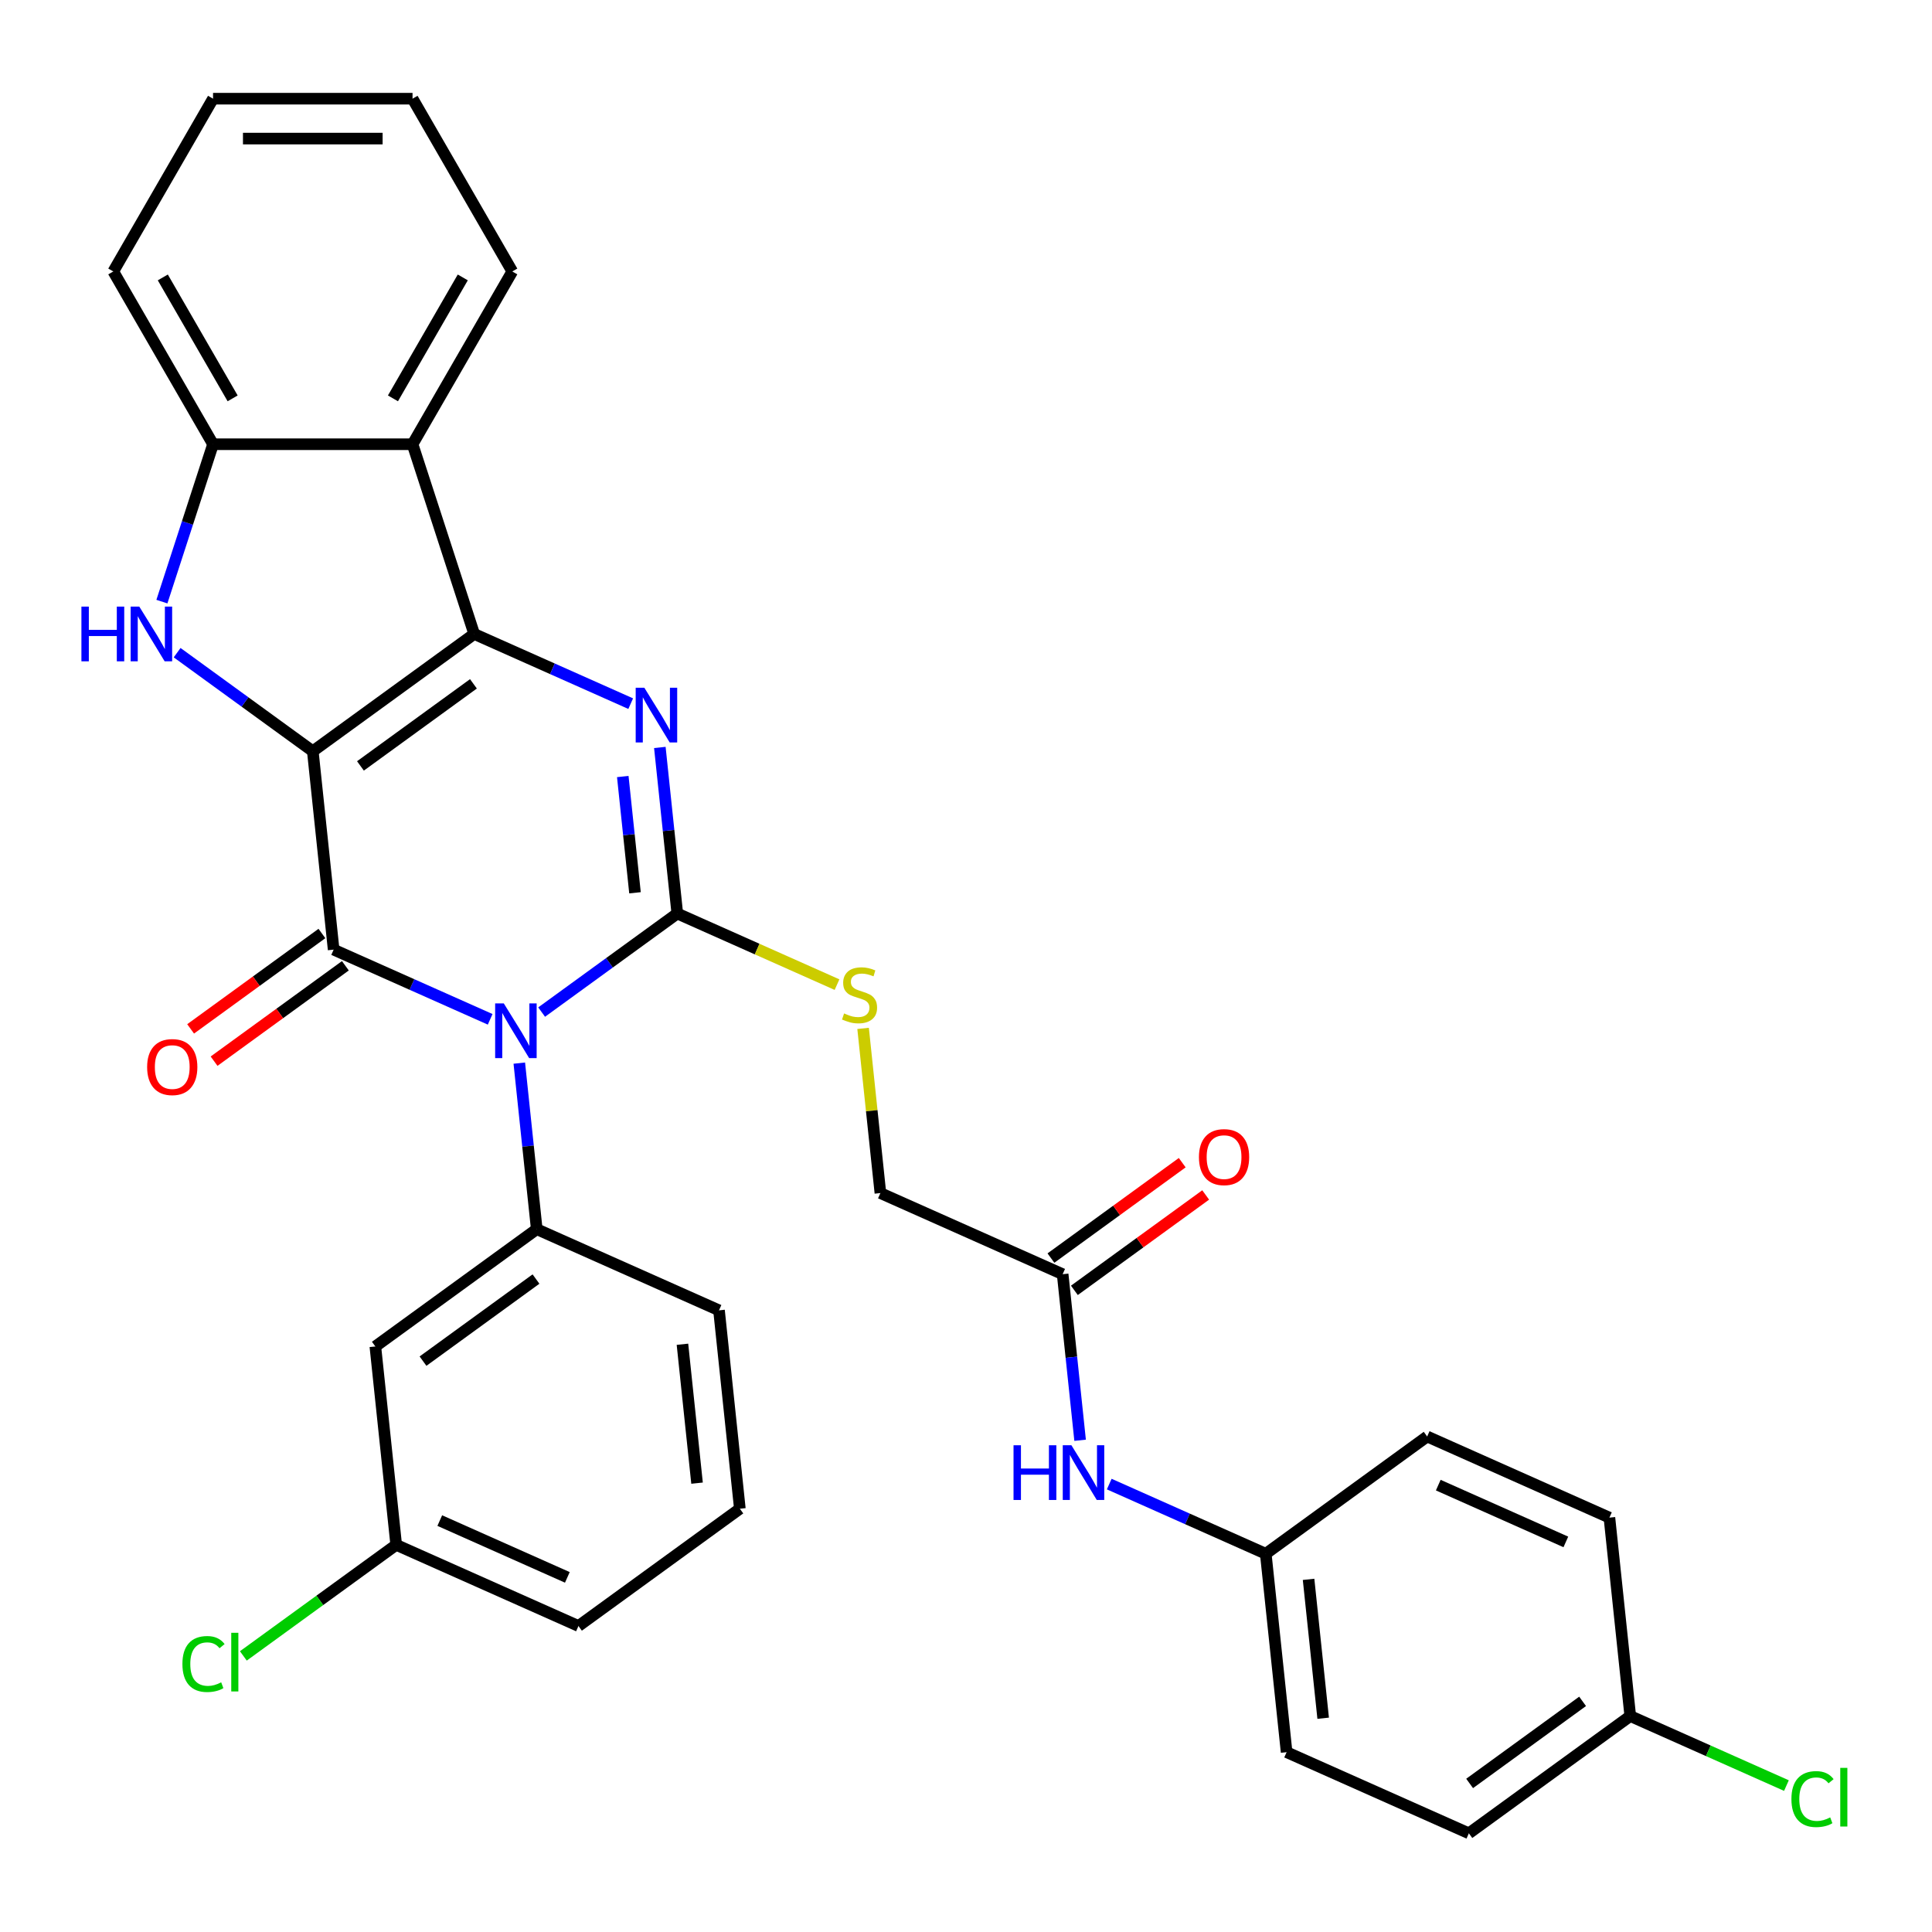 <?xml version='1.0' encoding='iso-8859-1'?>
<svg version='1.1' baseProfile='full'
              xmlns='http://www.w3.org/2000/svg'
                      xmlns:rdkit='http://www.rdkit.org/xml'
                      xmlns:xlink='http://www.w3.org/1999/xlink'
                  xml:space='preserve'
width='1000px' height='1000px' viewBox='0 0 1000 1000'>
<!-- END OF HEADER -->
<rect style='opacity:1.0;fill:#FFFFFF;stroke:none' width='1000' height='1000' x='0' y='0'> </rect>
<path class='bond-1' d='M 161.901,388.835 L 245.44,328.14' style='fill:none;fill-rule:evenodd;stroke:#000000;stroke-width:6px;stroke-linecap:butt;stroke-linejoin:miter;stroke-opacity:1' />
<path class='bond-1' d='M 186.571,396.439 L 245.048,353.952' style='fill:none;fill-rule:evenodd;stroke:#000000;stroke-width:6px;stroke-linecap:butt;stroke-linejoin:miter;stroke-opacity:1' />
<path class='bond-2' d='M 161.901,388.835 L 172.694,491.53' style='fill:none;fill-rule:evenodd;stroke:#000000;stroke-width:6px;stroke-linecap:butt;stroke-linejoin:miter;stroke-opacity:1' />
<path class='bond-5' d='M 161.901,388.835 L 126.791,363.327' style='fill:none;fill-rule:evenodd;stroke:#000000;stroke-width:6px;stroke-linecap:butt;stroke-linejoin:miter;stroke-opacity:1' />
<path class='bond-5' d='M 126.791,363.327 L 91.682,337.818' style='fill:none;fill-rule:evenodd;stroke:#0000FF;stroke-width:6px;stroke-linecap:butt;stroke-linejoin:miter;stroke-opacity:1' />
<path class='bond-0' d='M 253.706,527.599 L 213.2,509.564' style='fill:none;fill-rule:evenodd;stroke:#0000FF;stroke-width:6px;stroke-linecap:butt;stroke-linejoin:miter;stroke-opacity:1' />
<path class='bond-0' d='M 213.2,509.564 L 172.694,491.53' style='fill:none;fill-rule:evenodd;stroke:#000000;stroke-width:6px;stroke-linecap:butt;stroke-linejoin:miter;stroke-opacity:1' />
<path class='bond-3' d='M 280.349,523.851 L 315.458,498.343' style='fill:none;fill-rule:evenodd;stroke:#0000FF;stroke-width:6px;stroke-linecap:butt;stroke-linejoin:miter;stroke-opacity:1' />
<path class='bond-3' d='M 315.458,498.343 L 350.568,472.835' style='fill:none;fill-rule:evenodd;stroke:#000000;stroke-width:6px;stroke-linecap:butt;stroke-linejoin:miter;stroke-opacity:1' />
<path class='bond-7' d='M 268.787,550.272 L 273.304,593.248' style='fill:none;fill-rule:evenodd;stroke:#0000FF;stroke-width:6px;stroke-linecap:butt;stroke-linejoin:miter;stroke-opacity:1' />
<path class='bond-7' d='M 273.304,593.248 L 277.822,636.225' style='fill:none;fill-rule:evenodd;stroke:#000000;stroke-width:6px;stroke-linecap:butt;stroke-linejoin:miter;stroke-opacity:1' />
<path class='bond-4' d='M 245.44,328.14 L 285.946,346.174' style='fill:none;fill-rule:evenodd;stroke:#000000;stroke-width:6px;stroke-linecap:butt;stroke-linejoin:miter;stroke-opacity:1' />
<path class='bond-4' d='M 285.946,346.174 L 326.452,364.209' style='fill:none;fill-rule:evenodd;stroke:#0000FF;stroke-width:6px;stroke-linecap:butt;stroke-linejoin:miter;stroke-opacity:1' />
<path class='bond-6' d='M 245.44,328.14 L 213.531,229.933' style='fill:none;fill-rule:evenodd;stroke:#000000;stroke-width:6px;stroke-linecap:butt;stroke-linejoin:miter;stroke-opacity:1' />
<path class='bond-11' d='M 166.625,483.176 L 132.646,507.863' style='fill:none;fill-rule:evenodd;stroke:#000000;stroke-width:6px;stroke-linecap:butt;stroke-linejoin:miter;stroke-opacity:1' />
<path class='bond-11' d='M 132.646,507.863 L 98.666,532.551' style='fill:none;fill-rule:evenodd;stroke:#FF0000;stroke-width:6px;stroke-linecap:butt;stroke-linejoin:miter;stroke-opacity:1' />
<path class='bond-11' d='M 178.764,499.884 L 144.785,524.571' style='fill:none;fill-rule:evenodd;stroke:#000000;stroke-width:6px;stroke-linecap:butt;stroke-linejoin:miter;stroke-opacity:1' />
<path class='bond-11' d='M 144.785,524.571 L 110.806,549.259' style='fill:none;fill-rule:evenodd;stroke:#FF0000;stroke-width:6px;stroke-linecap:butt;stroke-linejoin:miter;stroke-opacity:1' />
<path class='bond-9' d='M 350.568,472.835 L 391.904,491.239' style='fill:none;fill-rule:evenodd;stroke:#000000;stroke-width:6px;stroke-linecap:butt;stroke-linejoin:miter;stroke-opacity:1' />
<path class='bond-9' d='M 391.904,491.239 L 433.24,509.643' style='fill:none;fill-rule:evenodd;stroke:#CCCC00;stroke-width:6px;stroke-linecap:butt;stroke-linejoin:miter;stroke-opacity:1' />
<path class='bond-33' d='M 350.568,472.835 L 346.051,429.858' style='fill:none;fill-rule:evenodd;stroke:#000000;stroke-width:6px;stroke-linecap:butt;stroke-linejoin:miter;stroke-opacity:1' />
<path class='bond-33' d='M 346.051,429.858 L 341.534,386.881' style='fill:none;fill-rule:evenodd;stroke:#0000FF;stroke-width:6px;stroke-linecap:butt;stroke-linejoin:miter;stroke-opacity:1' />
<path class='bond-33' d='M 328.673,462.101 L 325.512,432.017' style='fill:none;fill-rule:evenodd;stroke:#000000;stroke-width:6px;stroke-linecap:butt;stroke-linejoin:miter;stroke-opacity:1' />
<path class='bond-33' d='M 325.512,432.017 L 322.35,401.933' style='fill:none;fill-rule:evenodd;stroke:#0000FF;stroke-width:6px;stroke-linecap:butt;stroke-linejoin:miter;stroke-opacity:1' />
<path class='bond-8' d='M 83.8,311.398 L 97.035,270.665' style='fill:none;fill-rule:evenodd;stroke:#0000FF;stroke-width:6px;stroke-linecap:butt;stroke-linejoin:miter;stroke-opacity:1' />
<path class='bond-8' d='M 97.035,270.665 L 110.27,229.933' style='fill:none;fill-rule:evenodd;stroke:#000000;stroke-width:6px;stroke-linecap:butt;stroke-linejoin:miter;stroke-opacity:1' />
<path class='bond-22' d='M 213.531,229.933 L 265.161,140.506' style='fill:none;fill-rule:evenodd;stroke:#000000;stroke-width:6px;stroke-linecap:butt;stroke-linejoin:miter;stroke-opacity:1' />
<path class='bond-22' d='M 203.39,206.193 L 239.532,143.594' style='fill:none;fill-rule:evenodd;stroke:#000000;stroke-width:6px;stroke-linecap:butt;stroke-linejoin:miter;stroke-opacity:1' />
<path class='bond-32' d='M 213.531,229.933 L 110.27,229.933' style='fill:none;fill-rule:evenodd;stroke:#000000;stroke-width:6px;stroke-linecap:butt;stroke-linejoin:miter;stroke-opacity:1' />
<path class='bond-10' d='M 277.822,636.225 L 194.282,696.92' style='fill:none;fill-rule:evenodd;stroke:#000000;stroke-width:6px;stroke-linecap:butt;stroke-linejoin:miter;stroke-opacity:1' />
<path class='bond-10' d='M 277.43,662.037 L 218.952,704.524' style='fill:none;fill-rule:evenodd;stroke:#000000;stroke-width:6px;stroke-linecap:butt;stroke-linejoin:miter;stroke-opacity:1' />
<path class='bond-19' d='M 277.822,636.225 L 372.155,678.225' style='fill:none;fill-rule:evenodd;stroke:#000000;stroke-width:6px;stroke-linecap:butt;stroke-linejoin:miter;stroke-opacity:1' />
<path class='bond-27' d='M 110.27,229.933 L 58.64,140.506' style='fill:none;fill-rule:evenodd;stroke:#000000;stroke-width:6px;stroke-linecap:butt;stroke-linejoin:miter;stroke-opacity:1' />
<path class='bond-27' d='M 120.411,206.193 L 84.27,143.594' style='fill:none;fill-rule:evenodd;stroke:#000000;stroke-width:6px;stroke-linecap:butt;stroke-linejoin:miter;stroke-opacity:1' />
<path class='bond-15' d='M 446.736,532.296 L 451.216,574.913' style='fill:none;fill-rule:evenodd;stroke:#CCCC00;stroke-width:6px;stroke-linecap:butt;stroke-linejoin:miter;stroke-opacity:1' />
<path class='bond-15' d='M 451.216,574.913 L 455.695,617.53' style='fill:none;fill-rule:evenodd;stroke:#000000;stroke-width:6px;stroke-linecap:butt;stroke-linejoin:miter;stroke-opacity:1' />
<path class='bond-16' d='M 194.282,696.92 L 205.075,799.616' style='fill:none;fill-rule:evenodd;stroke:#000000;stroke-width:6px;stroke-linecap:butt;stroke-linejoin:miter;stroke-opacity:1' />
<path class='bond-12' d='M 550.028,659.53 L 455.695,617.53' style='fill:none;fill-rule:evenodd;stroke:#000000;stroke-width:6px;stroke-linecap:butt;stroke-linejoin:miter;stroke-opacity:1' />
<path class='bond-13' d='M 550.028,659.53 L 554.545,702.507' style='fill:none;fill-rule:evenodd;stroke:#000000;stroke-width:6px;stroke-linecap:butt;stroke-linejoin:miter;stroke-opacity:1' />
<path class='bond-13' d='M 554.545,702.507 L 559.062,745.484' style='fill:none;fill-rule:evenodd;stroke:#0000FF;stroke-width:6px;stroke-linecap:butt;stroke-linejoin:miter;stroke-opacity:1' />
<path class='bond-14' d='M 556.098,667.884 L 590.077,643.197' style='fill:none;fill-rule:evenodd;stroke:#000000;stroke-width:6px;stroke-linecap:butt;stroke-linejoin:miter;stroke-opacity:1' />
<path class='bond-14' d='M 590.077,643.197 L 624.056,618.509' style='fill:none;fill-rule:evenodd;stroke:#FF0000;stroke-width:6px;stroke-linecap:butt;stroke-linejoin:miter;stroke-opacity:1' />
<path class='bond-14' d='M 543.959,651.176 L 577.938,626.489' style='fill:none;fill-rule:evenodd;stroke:#000000;stroke-width:6px;stroke-linecap:butt;stroke-linejoin:miter;stroke-opacity:1' />
<path class='bond-14' d='M 577.938,626.489 L 611.917,601.801' style='fill:none;fill-rule:evenodd;stroke:#FF0000;stroke-width:6px;stroke-linecap:butt;stroke-linejoin:miter;stroke-opacity:1' />
<path class='bond-17' d='M 574.143,768.156 L 614.649,786.191' style='fill:none;fill-rule:evenodd;stroke:#0000FF;stroke-width:6px;stroke-linecap:butt;stroke-linejoin:miter;stroke-opacity:1' />
<path class='bond-17' d='M 614.649,786.191 L 655.155,804.225' style='fill:none;fill-rule:evenodd;stroke:#000000;stroke-width:6px;stroke-linecap:butt;stroke-linejoin:miter;stroke-opacity:1' />
<path class='bond-20' d='M 205.075,799.616 L 165.516,828.357' style='fill:none;fill-rule:evenodd;stroke:#000000;stroke-width:6px;stroke-linecap:butt;stroke-linejoin:miter;stroke-opacity:1' />
<path class='bond-20' d='M 165.516,828.357 L 125.957,857.098' style='fill:none;fill-rule:evenodd;stroke:#00CC00;stroke-width:6px;stroke-linecap:butt;stroke-linejoin:miter;stroke-opacity:1' />
<path class='bond-35' d='M 205.075,799.616 L 299.409,841.616' style='fill:none;fill-rule:evenodd;stroke:#000000;stroke-width:6px;stroke-linecap:butt;stroke-linejoin:miter;stroke-opacity:1' />
<path class='bond-35' d='M 227.625,787.049 L 293.659,816.449' style='fill:none;fill-rule:evenodd;stroke:#000000;stroke-width:6px;stroke-linecap:butt;stroke-linejoin:miter;stroke-opacity:1' />
<path class='bond-23' d='M 655.155,804.225 L 738.695,743.53' style='fill:none;fill-rule:evenodd;stroke:#000000;stroke-width:6px;stroke-linecap:butt;stroke-linejoin:miter;stroke-opacity:1' />
<path class='bond-24' d='M 655.155,804.225 L 665.949,906.92' style='fill:none;fill-rule:evenodd;stroke:#000000;stroke-width:6px;stroke-linecap:butt;stroke-linejoin:miter;stroke-opacity:1' />
<path class='bond-24' d='M 677.314,817.471 L 684.869,889.357' style='fill:none;fill-rule:evenodd;stroke:#000000;stroke-width:6px;stroke-linecap:butt;stroke-linejoin:miter;stroke-opacity:1' />
<path class='bond-18' d='M 843.822,888.225 L 760.283,948.92' style='fill:none;fill-rule:evenodd;stroke:#000000;stroke-width:6px;stroke-linecap:butt;stroke-linejoin:miter;stroke-opacity:1' />
<path class='bond-18' d='M 819.152,880.621 L 760.675,923.108' style='fill:none;fill-rule:evenodd;stroke:#000000;stroke-width:6px;stroke-linecap:butt;stroke-linejoin:miter;stroke-opacity:1' />
<path class='bond-21' d='M 843.822,888.225 L 884.238,906.219' style='fill:none;fill-rule:evenodd;stroke:#000000;stroke-width:6px;stroke-linecap:butt;stroke-linejoin:miter;stroke-opacity:1' />
<path class='bond-21' d='M 884.238,906.219 L 924.654,924.214' style='fill:none;fill-rule:evenodd;stroke:#00CC00;stroke-width:6px;stroke-linecap:butt;stroke-linejoin:miter;stroke-opacity:1' />
<path class='bond-36' d='M 843.822,888.225 L 833.029,785.53' style='fill:none;fill-rule:evenodd;stroke:#000000;stroke-width:6px;stroke-linecap:butt;stroke-linejoin:miter;stroke-opacity:1' />
<path class='bond-28' d='M 372.155,678.225 L 382.949,780.92' style='fill:none;fill-rule:evenodd;stroke:#000000;stroke-width:6px;stroke-linecap:butt;stroke-linejoin:miter;stroke-opacity:1' />
<path class='bond-28' d='M 353.235,695.788 L 360.791,767.675' style='fill:none;fill-rule:evenodd;stroke:#000000;stroke-width:6px;stroke-linecap:butt;stroke-linejoin:miter;stroke-opacity:1' />
<path class='bond-30' d='M 265.161,140.506 L 213.531,51.08' style='fill:none;fill-rule:evenodd;stroke:#000000;stroke-width:6px;stroke-linecap:butt;stroke-linejoin:miter;stroke-opacity:1' />
<path class='bond-25' d='M 738.695,743.53 L 833.029,785.53' style='fill:none;fill-rule:evenodd;stroke:#000000;stroke-width:6px;stroke-linecap:butt;stroke-linejoin:miter;stroke-opacity:1' />
<path class='bond-25' d='M 744.445,768.697 L 810.479,798.097' style='fill:none;fill-rule:evenodd;stroke:#000000;stroke-width:6px;stroke-linecap:butt;stroke-linejoin:miter;stroke-opacity:1' />
<path class='bond-26' d='M 665.949,906.92 L 760.283,948.92' style='fill:none;fill-rule:evenodd;stroke:#000000;stroke-width:6px;stroke-linecap:butt;stroke-linejoin:miter;stroke-opacity:1' />
<path class='bond-31' d='M 58.64,140.506 L 110.27,51.08' style='fill:none;fill-rule:evenodd;stroke:#000000;stroke-width:6px;stroke-linecap:butt;stroke-linejoin:miter;stroke-opacity:1' />
<path class='bond-29' d='M 382.949,780.92 L 299.409,841.616' style='fill:none;fill-rule:evenodd;stroke:#000000;stroke-width:6px;stroke-linecap:butt;stroke-linejoin:miter;stroke-opacity:1' />
<path class='bond-34' d='M 213.531,51.08 L 110.27,51.08' style='fill:none;fill-rule:evenodd;stroke:#000000;stroke-width:6px;stroke-linecap:butt;stroke-linejoin:miter;stroke-opacity:1' />
<path class='bond-34' d='M 198.042,71.732 L 125.759,71.732' style='fill:none;fill-rule:evenodd;stroke:#000000;stroke-width:6px;stroke-linecap:butt;stroke-linejoin:miter;stroke-opacity:1' />
<path  class='atom-1' d='M 260.768 519.37
L 270.048 534.37
Q 270.968 535.85, 272.448 538.53
Q 273.928 541.21, 274.008 541.37
L 274.008 519.37
L 277.768 519.37
L 277.768 547.69
L 273.888 547.69
L 263.928 531.29
Q 262.768 529.37, 261.528 527.17
Q 260.328 524.97, 259.968 524.29
L 259.968 547.69
L 256.288 547.69
L 256.288 519.37
L 260.768 519.37
' fill='#0000FF'/>
<path  class='atom-5' d='M 333.514 355.98
L 342.794 370.98
Q 343.714 372.46, 345.194 375.14
Q 346.674 377.82, 346.754 377.98
L 346.754 355.98
L 350.514 355.98
L 350.514 384.3
L 346.634 384.3
L 336.674 367.9
Q 335.514 365.98, 334.274 363.78
Q 333.074 361.58, 332.714 360.9
L 332.714 384.3
L 329.034 384.3
L 329.034 355.98
L 333.514 355.98
' fill='#0000FF'/>
<path  class='atom-6' d='M 42.141 313.98
L 45.981 313.98
L 45.981 326.02
L 60.461 326.02
L 60.461 313.98
L 64.301 313.98
L 64.301 342.3
L 60.461 342.3
L 60.461 329.22
L 45.981 329.22
L 45.981 342.3
L 42.141 342.3
L 42.141 313.98
' fill='#0000FF'/>
<path  class='atom-6' d='M 72.101 313.98
L 81.381 328.98
Q 82.301 330.46, 83.781 333.14
Q 85.261 335.82, 85.341 335.98
L 85.341 313.98
L 89.101 313.98
L 89.101 342.3
L 85.221 342.3
L 75.261 325.9
Q 74.101 323.98, 72.861 321.78
Q 71.661 319.58, 71.301 318.9
L 71.301 342.3
L 67.621 342.3
L 67.621 313.98
L 72.101 313.98
' fill='#0000FF'/>
<path  class='atom-10' d='M 436.901 524.555
Q 437.221 524.675, 438.541 525.235
Q 439.861 525.795, 441.301 526.155
Q 442.781 526.475, 444.221 526.475
Q 446.901 526.475, 448.461 525.195
Q 450.021 523.875, 450.021 521.595
Q 450.021 520.035, 449.221 519.075
Q 448.461 518.115, 447.261 517.595
Q 446.061 517.075, 444.061 516.475
Q 441.541 515.715, 440.021 514.995
Q 438.541 514.275, 437.461 512.755
Q 436.421 511.235, 436.421 508.675
Q 436.421 505.115, 438.821 502.915
Q 441.261 500.715, 446.061 500.715
Q 449.341 500.715, 453.061 502.275
L 452.141 505.355
Q 448.741 503.955, 446.181 503.955
Q 443.421 503.955, 441.901 505.115
Q 440.381 506.235, 440.421 508.195
Q 440.421 509.715, 441.181 510.635
Q 441.981 511.555, 443.101 512.075
Q 444.261 512.595, 446.181 513.195
Q 448.741 513.995, 450.261 514.795
Q 451.781 515.595, 452.861 517.235
Q 453.981 518.835, 453.981 521.595
Q 453.981 525.515, 451.341 527.635
Q 448.741 529.715, 444.381 529.715
Q 441.861 529.715, 439.941 529.155
Q 438.061 528.635, 435.821 527.715
L 436.901 524.555
' fill='#CCCC00'/>
<path  class='atom-12' d='M 76.154 552.305
Q 76.154 545.505, 79.514 541.705
Q 82.874 537.905, 89.154 537.905
Q 95.434 537.905, 98.794 541.705
Q 102.155 545.505, 102.155 552.305
Q 102.155 559.185, 98.754 563.105
Q 95.355 566.985, 89.154 566.985
Q 82.915 566.985, 79.514 563.105
Q 76.154 559.225, 76.154 552.305
M 89.154 563.785
Q 93.475 563.785, 95.794 560.905
Q 98.154 557.985, 98.154 552.305
Q 98.154 546.745, 95.794 543.945
Q 93.475 541.105, 89.154 541.105
Q 84.835 541.105, 82.475 543.905
Q 80.154 546.705, 80.154 552.305
Q 80.154 558.025, 82.475 560.905
Q 84.835 563.785, 89.154 563.785
' fill='#FF0000'/>
<path  class='atom-14' d='M 524.602 748.065
L 528.442 748.065
L 528.442 760.105
L 542.922 760.105
L 542.922 748.065
L 546.762 748.065
L 546.762 776.385
L 542.922 776.385
L 542.922 763.305
L 528.442 763.305
L 528.442 776.385
L 524.602 776.385
L 524.602 748.065
' fill='#0000FF'/>
<path  class='atom-14' d='M 554.562 748.065
L 563.842 763.065
Q 564.762 764.545, 566.242 767.225
Q 567.722 769.905, 567.802 770.065
L 567.802 748.065
L 571.562 748.065
L 571.562 776.385
L 567.682 776.385
L 557.722 759.985
Q 556.562 758.065, 555.322 755.865
Q 554.122 753.665, 553.762 752.985
L 553.762 776.385
L 550.082 776.385
L 550.082 748.065
L 554.562 748.065
' fill='#0000FF'/>
<path  class='atom-15' d='M 620.568 598.915
Q 620.568 592.115, 623.928 588.315
Q 627.288 584.515, 633.568 584.515
Q 639.848 584.515, 643.208 588.315
Q 646.568 592.115, 646.568 598.915
Q 646.568 605.795, 643.168 609.715
Q 639.768 613.595, 633.568 613.595
Q 627.328 613.595, 623.928 609.715
Q 620.568 605.835, 620.568 598.915
M 633.568 610.395
Q 637.888 610.395, 640.208 607.515
Q 642.568 604.595, 642.568 598.915
Q 642.568 593.355, 640.208 590.555
Q 637.888 587.715, 633.568 587.715
Q 629.248 587.715, 626.888 590.515
Q 624.568 593.315, 624.568 598.915
Q 624.568 604.635, 626.888 607.515
Q 629.248 610.395, 633.568 610.395
' fill='#FF0000'/>
<path  class='atom-21' d='M 94.416 861.291
Q 94.416 854.251, 97.696 850.571
Q 101.016 846.851, 107.296 846.851
Q 113.136 846.851, 116.256 850.971
L 113.616 853.131
Q 111.336 850.131, 107.296 850.131
Q 103.016 850.131, 100.736 853.011
Q 98.496 855.851, 98.496 861.291
Q 98.496 866.891, 100.816 869.771
Q 103.176 872.651, 107.736 872.651
Q 110.856 872.651, 114.496 870.771
L 115.616 873.771
Q 114.136 874.731, 111.896 875.291
Q 109.656 875.851, 107.176 875.851
Q 101.016 875.851, 97.696 872.091
Q 94.416 868.331, 94.416 861.291
' fill='#00CC00'/>
<path  class='atom-21' d='M 119.696 845.131
L 123.376 845.131
L 123.376 875.491
L 119.696 875.491
L 119.696 845.131
' fill='#00CC00'/>
<path  class='atom-22' d='M 927.236 931.205
Q 927.236 924.165, 930.516 920.485
Q 933.836 916.765, 940.116 916.765
Q 945.956 916.765, 949.076 920.885
L 946.436 923.045
Q 944.156 920.045, 940.116 920.045
Q 935.836 920.045, 933.556 922.925
Q 931.316 925.765, 931.316 931.205
Q 931.316 936.805, 933.636 939.685
Q 935.996 942.565, 940.556 942.565
Q 943.676 942.565, 947.316 940.685
L 948.436 943.685
Q 946.956 944.645, 944.716 945.205
Q 942.476 945.765, 939.996 945.765
Q 933.836 945.765, 930.516 942.005
Q 927.236 938.245, 927.236 931.205
' fill='#00CC00'/>
<path  class='atom-22' d='M 952.516 915.045
L 956.196 915.045
L 956.196 945.405
L 952.516 945.405
L 952.516 915.045
' fill='#00CC00'/>
</svg>
